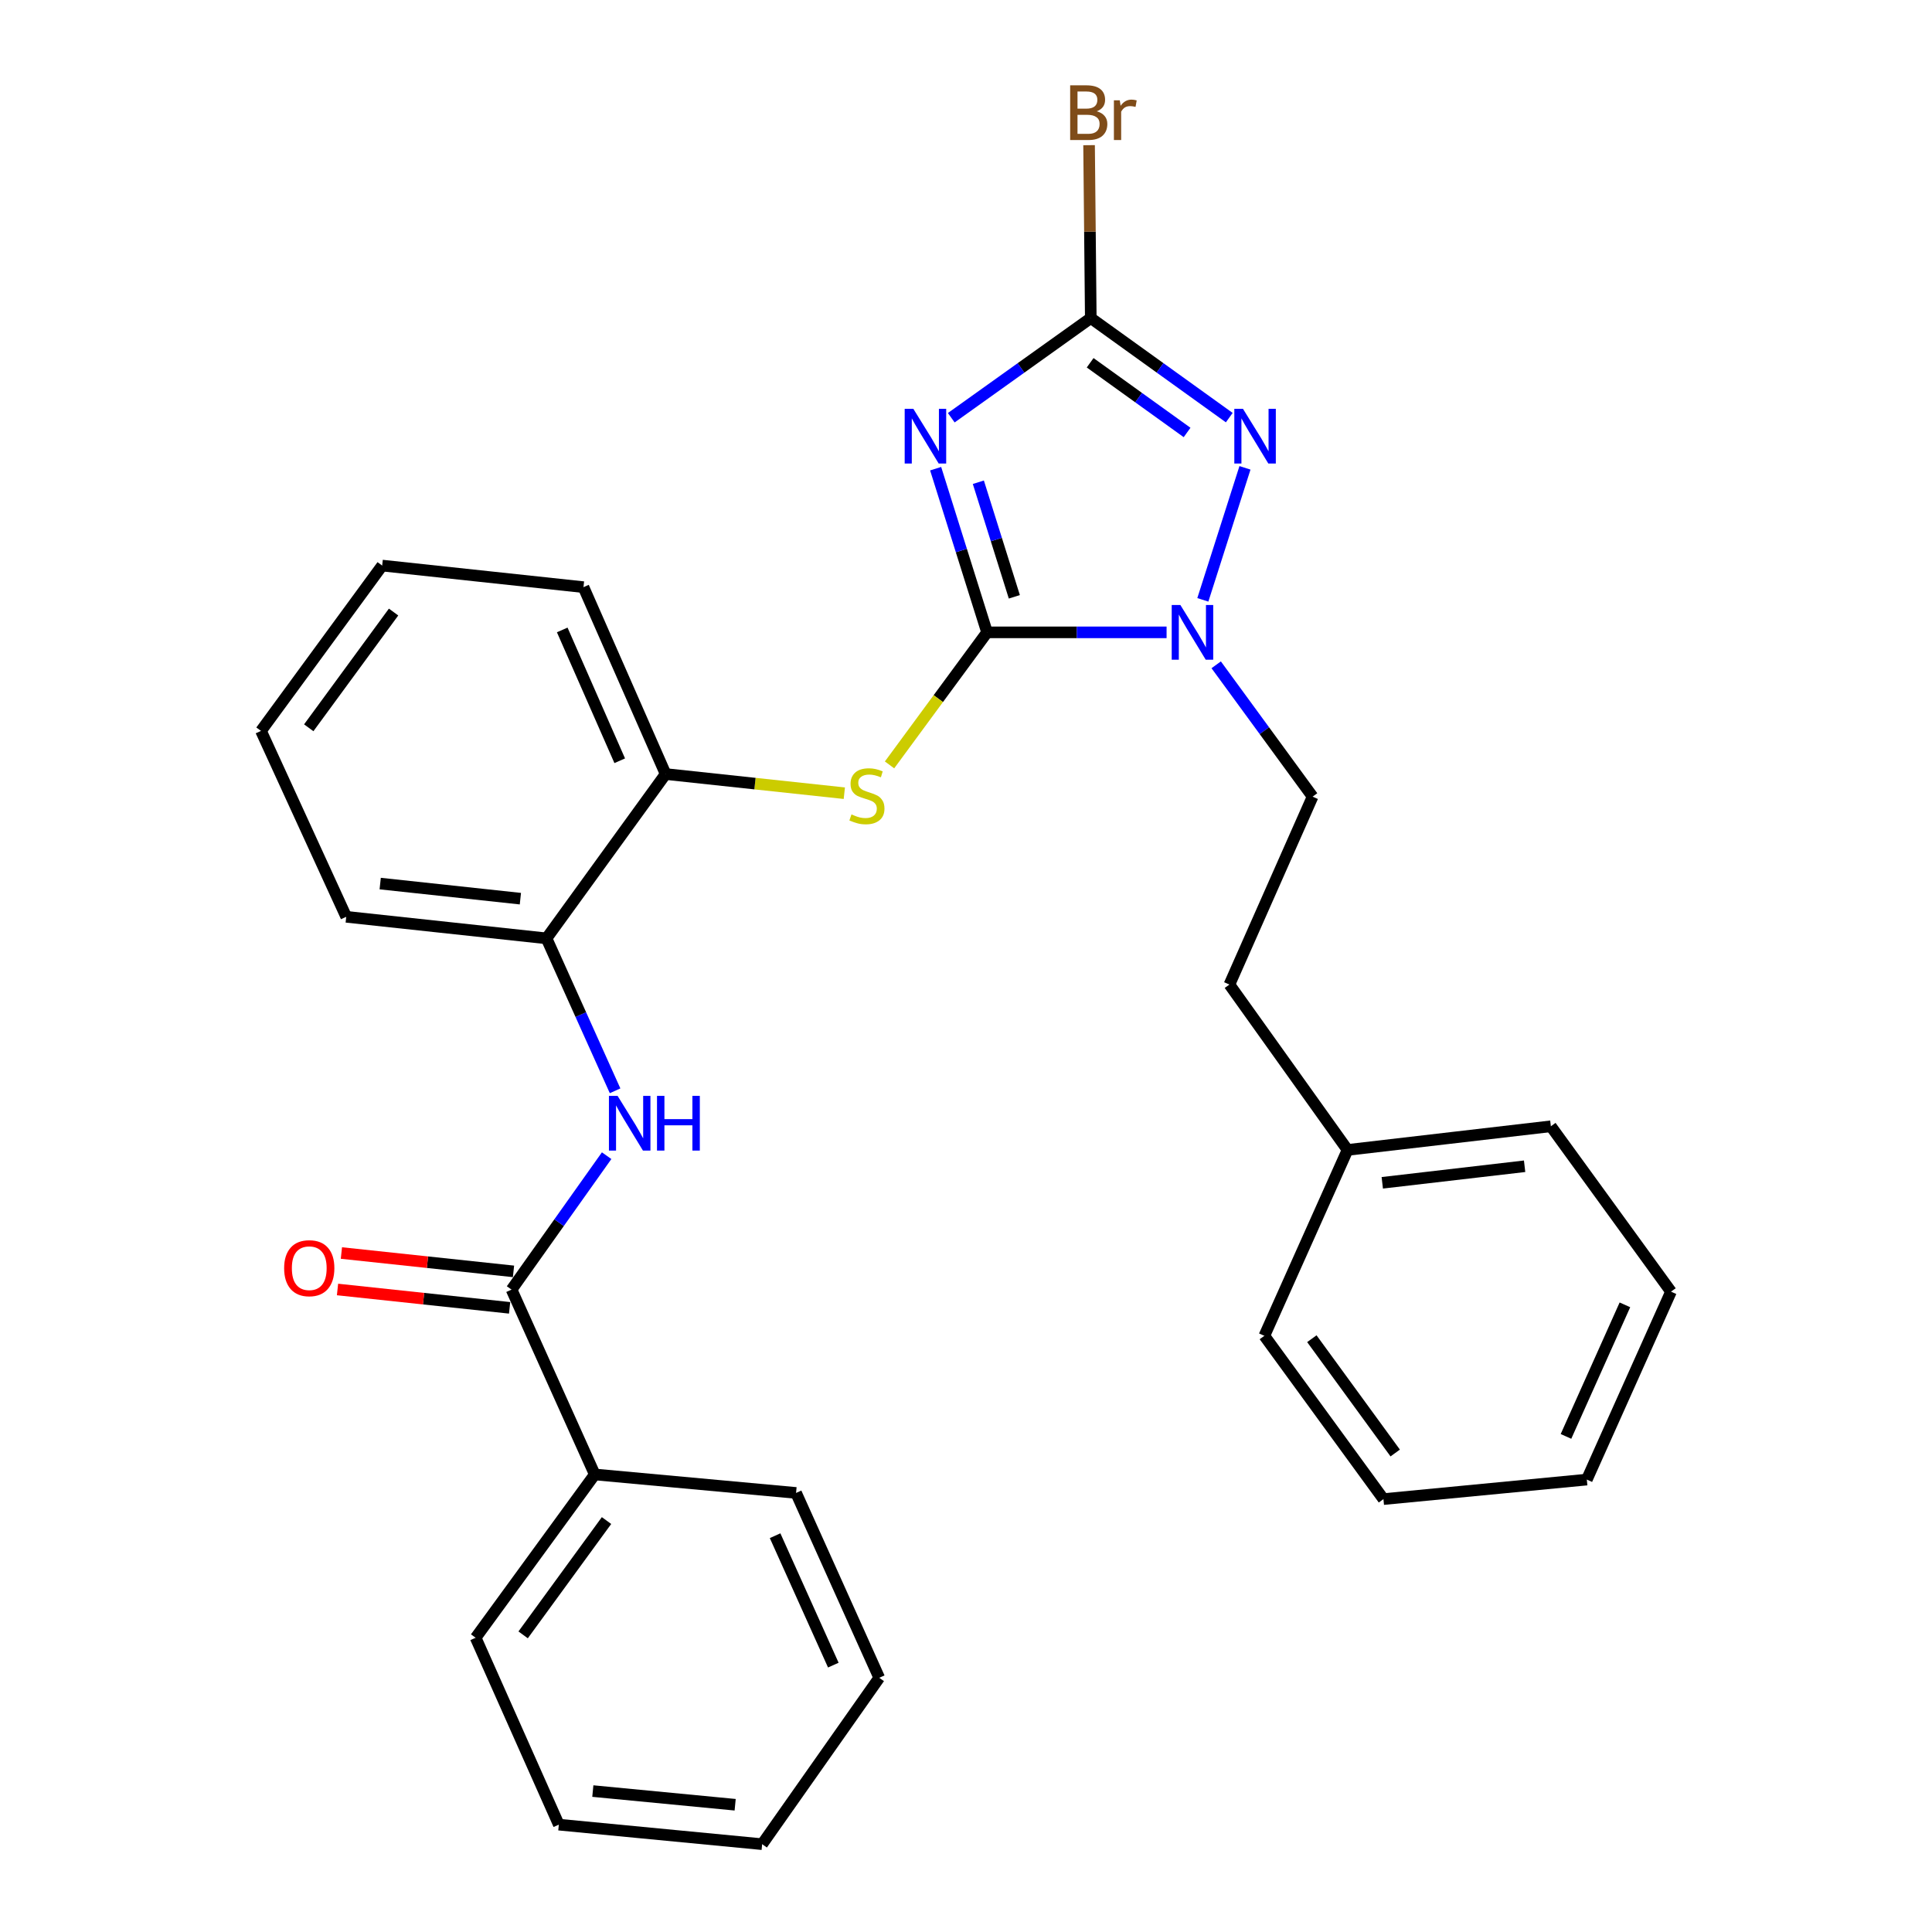 <?xml version='1.0' encoding='iso-8859-1'?>
<svg version='1.1' baseProfile='full'
              xmlns='http://www.w3.org/2000/svg'
                      xmlns:rdkit='http://www.rdkit.org/xml'
                      xmlns:xlink='http://www.w3.org/1999/xlink'
                  xml:space='preserve'
width='1000px' height='1000px' viewBox='0 0 1000 1000'>
<!-- END OF HEADER -->
<rect style='opacity:1.0;fill:#FFFFFF;stroke:none' width='1000' height='1000' x='0' y='0'> </rect>
<path class='bond-0' d='M 510.904,327.307 L 497.596,284.948' style='fill:none;fill-rule:evenodd;stroke:#000000;stroke-width:6px;stroke-linecap:butt;stroke-linejoin:miter;stroke-opacity:1' />
<path class='bond-0' d='M 497.596,284.948 L 484.289,242.59' style='fill:none;fill-rule:evenodd;stroke:#0000FF;stroke-width:6px;stroke-linecap:butt;stroke-linejoin:miter;stroke-opacity:1' />
<path class='bond-0' d='M 525.02,308.911 L 515.705,279.259' style='fill:none;fill-rule:evenodd;stroke:#000000;stroke-width:6px;stroke-linecap:butt;stroke-linejoin:miter;stroke-opacity:1' />
<path class='bond-0' d='M 515.705,279.259 L 506.39,249.608' style='fill:none;fill-rule:evenodd;stroke:#0000FF;stroke-width:6px;stroke-linecap:butt;stroke-linejoin:miter;stroke-opacity:1' />
<path class='bond-1' d='M 510.904,327.307 L 557.362,327.307' style='fill:none;fill-rule:evenodd;stroke:#000000;stroke-width:6px;stroke-linecap:butt;stroke-linejoin:miter;stroke-opacity:1' />
<path class='bond-1' d='M 557.362,327.307 L 603.821,327.307' style='fill:none;fill-rule:evenodd;stroke:#0000FF;stroke-width:6px;stroke-linecap:butt;stroke-linejoin:miter;stroke-opacity:1' />
<path class='bond-4' d='M 510.904,327.307 L 485.663,361.609' style='fill:none;fill-rule:evenodd;stroke:#000000;stroke-width:6px;stroke-linecap:butt;stroke-linejoin:miter;stroke-opacity:1' />
<path class='bond-4' d='M 485.663,361.609 L 460.423,395.91' style='fill:none;fill-rule:evenodd;stroke:#CCCC00;stroke-width:6px;stroke-linecap:butt;stroke-linejoin:miter;stroke-opacity:1' />
<path class='bond-2' d='M 492.374,216.218 L 528.481,190.423' style='fill:none;fill-rule:evenodd;stroke:#0000FF;stroke-width:6px;stroke-linecap:butt;stroke-linejoin:miter;stroke-opacity:1' />
<path class='bond-2' d='M 528.481,190.423 L 564.588,164.629' style='fill:none;fill-rule:evenodd;stroke:#000000;stroke-width:6px;stroke-linecap:butt;stroke-linejoin:miter;stroke-opacity:1' />
<path class='bond-3' d='M 622.588,310.482 L 644.395,242.152' style='fill:none;fill-rule:evenodd;stroke:#0000FF;stroke-width:6px;stroke-linecap:butt;stroke-linejoin:miter;stroke-opacity:1' />
<path class='bond-9' d='M 629.499,344.101 L 654.451,378.221' style='fill:none;fill-rule:evenodd;stroke:#0000FF;stroke-width:6px;stroke-linecap:butt;stroke-linejoin:miter;stroke-opacity:1' />
<path class='bond-9' d='M 654.451,378.221 L 679.402,412.342' style='fill:none;fill-rule:evenodd;stroke:#000000;stroke-width:6px;stroke-linecap:butt;stroke-linejoin:miter;stroke-opacity:1' />
<path class='bond-12' d='M 564.588,164.629 L 564.144,119.886' style='fill:none;fill-rule:evenodd;stroke:#000000;stroke-width:6px;stroke-linecap:butt;stroke-linejoin:miter;stroke-opacity:1' />
<path class='bond-12' d='M 564.144,119.886 L 563.701,75.142' style='fill:none;fill-rule:evenodd;stroke:#7F4C19;stroke-width:6px;stroke-linecap:butt;stroke-linejoin:miter;stroke-opacity:1' />
<path class='bond-29' d='M 564.588,164.629 L 600.427,190.397' style='fill:none;fill-rule:evenodd;stroke:#000000;stroke-width:6px;stroke-linecap:butt;stroke-linejoin:miter;stroke-opacity:1' />
<path class='bond-29' d='M 600.427,190.397 L 636.265,216.164' style='fill:none;fill-rule:evenodd;stroke:#0000FF;stroke-width:6px;stroke-linecap:butt;stroke-linejoin:miter;stroke-opacity:1' />
<path class='bond-29' d='M 564.259,187.77 L 589.346,205.808' style='fill:none;fill-rule:evenodd;stroke:#000000;stroke-width:6px;stroke-linecap:butt;stroke-linejoin:miter;stroke-opacity:1' />
<path class='bond-29' d='M 589.346,205.808 L 614.433,223.845' style='fill:none;fill-rule:evenodd;stroke:#0000FF;stroke-width:6px;stroke-linecap:butt;stroke-linejoin:miter;stroke-opacity:1' />
<path class='bond-7' d='M 437.02,410.56 L 390.772,405.598' style='fill:none;fill-rule:evenodd;stroke:#CCCC00;stroke-width:6px;stroke-linecap:butt;stroke-linejoin:miter;stroke-opacity:1' />
<path class='bond-7' d='M 390.772,405.598 L 344.524,400.637' style='fill:none;fill-rule:evenodd;stroke:#000000;stroke-width:6px;stroke-linecap:butt;stroke-linejoin:miter;stroke-opacity:1' />
<path class='bond-5' d='M 264.783,667.5 L 289.389,632.839' style='fill:none;fill-rule:evenodd;stroke:#000000;stroke-width:6px;stroke-linecap:butt;stroke-linejoin:miter;stroke-opacity:1' />
<path class='bond-5' d='M 289.389,632.839 L 313.996,598.179' style='fill:none;fill-rule:evenodd;stroke:#0000FF;stroke-width:6px;stroke-linecap:butt;stroke-linejoin:miter;stroke-opacity:1' />
<path class='bond-10' d='M 265.789,658.063 L 221.25,653.313' style='fill:none;fill-rule:evenodd;stroke:#000000;stroke-width:6px;stroke-linecap:butt;stroke-linejoin:miter;stroke-opacity:1' />
<path class='bond-10' d='M 221.25,653.313 L 176.71,648.563' style='fill:none;fill-rule:evenodd;stroke:#FF0000;stroke-width:6px;stroke-linecap:butt;stroke-linejoin:miter;stroke-opacity:1' />
<path class='bond-10' d='M 263.776,676.937 L 219.237,672.187' style='fill:none;fill-rule:evenodd;stroke:#000000;stroke-width:6px;stroke-linecap:butt;stroke-linejoin:miter;stroke-opacity:1' />
<path class='bond-10' d='M 219.237,672.187 L 174.697,667.437' style='fill:none;fill-rule:evenodd;stroke:#FF0000;stroke-width:6px;stroke-linecap:butt;stroke-linejoin:miter;stroke-opacity:1' />
<path class='bond-11' d='M 264.783,667.5 L 307.849,763.175' style='fill:none;fill-rule:evenodd;stroke:#000000;stroke-width:6px;stroke-linecap:butt;stroke-linejoin:miter;stroke-opacity:1' />
<path class='bond-6' d='M 318.371,564.595 L 300.619,525.144' style='fill:none;fill-rule:evenodd;stroke:#0000FF;stroke-width:6px;stroke-linecap:butt;stroke-linejoin:miter;stroke-opacity:1' />
<path class='bond-6' d='M 300.619,525.144 L 282.868,485.693' style='fill:none;fill-rule:evenodd;stroke:#000000;stroke-width:6px;stroke-linecap:butt;stroke-linejoin:miter;stroke-opacity:1' />
<path class='bond-8' d='M 344.524,400.637 L 282.868,485.693' style='fill:none;fill-rule:evenodd;stroke:#000000;stroke-width:6px;stroke-linecap:butt;stroke-linejoin:miter;stroke-opacity:1' />
<path class='bond-16' d='M 344.524,400.637 L 302.007,303.908' style='fill:none;fill-rule:evenodd;stroke:#000000;stroke-width:6px;stroke-linecap:butt;stroke-linejoin:miter;stroke-opacity:1' />
<path class='bond-16' d='M 320.77,393.765 L 291.008,326.055' style='fill:none;fill-rule:evenodd;stroke:#000000;stroke-width:6px;stroke-linecap:butt;stroke-linejoin:miter;stroke-opacity:1' />
<path class='bond-15' d='M 282.868,485.693 L 179.21,474.536' style='fill:none;fill-rule:evenodd;stroke:#000000;stroke-width:6px;stroke-linecap:butt;stroke-linejoin:miter;stroke-opacity:1' />
<path class='bond-15' d='M 269.35,465.148 L 196.79,457.338' style='fill:none;fill-rule:evenodd;stroke:#000000;stroke-width:6px;stroke-linecap:butt;stroke-linejoin:miter;stroke-opacity:1' />
<path class='bond-13' d='M 679.402,412.342 L 636.347,509.609' style='fill:none;fill-rule:evenodd;stroke:#000000;stroke-width:6px;stroke-linecap:butt;stroke-linejoin:miter;stroke-opacity:1' />
<path class='bond-17' d='M 307.849,763.175 L 246.192,847.693' style='fill:none;fill-rule:evenodd;stroke:#000000;stroke-width:6px;stroke-linecap:butt;stroke-linejoin:miter;stroke-opacity:1' />
<path class='bond-17' d='M 313.935,787.039 L 270.775,846.202' style='fill:none;fill-rule:evenodd;stroke:#000000;stroke-width:6px;stroke-linecap:butt;stroke-linejoin:miter;stroke-opacity:1' />
<path class='bond-18' d='M 307.849,763.175 L 412.044,772.739' style='fill:none;fill-rule:evenodd;stroke:#000000;stroke-width:6px;stroke-linecap:butt;stroke-linejoin:miter;stroke-opacity:1' />
<path class='bond-14' d='M 636.347,509.609 L 697.487,595.203' style='fill:none;fill-rule:evenodd;stroke:#000000;stroke-width:6px;stroke-linecap:butt;stroke-linejoin:miter;stroke-opacity:1' />
<path class='bond-19' d='M 697.487,595.203 L 802.726,582.96' style='fill:none;fill-rule:evenodd;stroke:#000000;stroke-width:6px;stroke-linecap:butt;stroke-linejoin:miter;stroke-opacity:1' />
<path class='bond-19' d='M 715.466,612.22 L 789.134,603.651' style='fill:none;fill-rule:evenodd;stroke:#000000;stroke-width:6px;stroke-linecap:butt;stroke-linejoin:miter;stroke-opacity:1' />
<path class='bond-20' d='M 697.487,595.203 L 654.432,691.416' style='fill:none;fill-rule:evenodd;stroke:#000000;stroke-width:6px;stroke-linecap:butt;stroke-linejoin:miter;stroke-opacity:1' />
<path class='bond-30' d='M 179.21,474.536 L 135.09,378.313' style='fill:none;fill-rule:evenodd;stroke:#000000;stroke-width:6px;stroke-linecap:butt;stroke-linejoin:miter;stroke-opacity:1' />
<path class='bond-21' d='M 302.007,303.908 L 197.812,292.74' style='fill:none;fill-rule:evenodd;stroke:#000000;stroke-width:6px;stroke-linecap:butt;stroke-linejoin:miter;stroke-opacity:1' />
<path class='bond-24' d='M 246.192,847.693 L 289.247,944.433' style='fill:none;fill-rule:evenodd;stroke:#000000;stroke-width:6px;stroke-linecap:butt;stroke-linejoin:miter;stroke-opacity:1' />
<path class='bond-23' d='M 412.044,772.739 L 455.089,868.424' style='fill:none;fill-rule:evenodd;stroke:#000000;stroke-width:6px;stroke-linecap:butt;stroke-linejoin:miter;stroke-opacity:1' />
<path class='bond-23' d='M 401.191,794.879 L 431.322,861.859' style='fill:none;fill-rule:evenodd;stroke:#000000;stroke-width:6px;stroke-linecap:butt;stroke-linejoin:miter;stroke-opacity:1' />
<path class='bond-26' d='M 802.726,582.96 L 864.91,668.554' style='fill:none;fill-rule:evenodd;stroke:#000000;stroke-width:6px;stroke-linecap:butt;stroke-linejoin:miter;stroke-opacity:1' />
<path class='bond-25' d='M 654.432,691.416 L 716.067,775.934' style='fill:none;fill-rule:evenodd;stroke:#000000;stroke-width:6px;stroke-linecap:butt;stroke-linejoin:miter;stroke-opacity:1' />
<path class='bond-25' d='M 679.013,692.909 L 722.158,752.072' style='fill:none;fill-rule:evenodd;stroke:#000000;stroke-width:6px;stroke-linecap:butt;stroke-linejoin:miter;stroke-opacity:1' />
<path class='bond-22' d='M 197.812,292.74 L 135.09,378.313' style='fill:none;fill-rule:evenodd;stroke:#000000;stroke-width:6px;stroke-linecap:butt;stroke-linejoin:miter;stroke-opacity:1' />
<path class='bond-22' d='M 203.712,316.797 L 159.807,376.698' style='fill:none;fill-rule:evenodd;stroke:#000000;stroke-width:6px;stroke-linecap:butt;stroke-linejoin:miter;stroke-opacity:1' />
<path class='bond-28' d='M 455.089,868.424 L 394.487,954.545' style='fill:none;fill-rule:evenodd;stroke:#000000;stroke-width:6px;stroke-linecap:butt;stroke-linejoin:miter;stroke-opacity:1' />
<path class='bond-32' d='M 289.247,944.433 L 394.487,954.545' style='fill:none;fill-rule:evenodd;stroke:#000000;stroke-width:6px;stroke-linecap:butt;stroke-linejoin:miter;stroke-opacity:1' />
<path class='bond-32' d='M 306.849,927.056 L 380.516,934.135' style='fill:none;fill-rule:evenodd;stroke:#000000;stroke-width:6px;stroke-linecap:butt;stroke-linejoin:miter;stroke-opacity:1' />
<path class='bond-27' d='M 716.067,775.934 L 821.338,765.832' style='fill:none;fill-rule:evenodd;stroke:#000000;stroke-width:6px;stroke-linecap:butt;stroke-linejoin:miter;stroke-opacity:1' />
<path class='bond-31' d='M 864.91,668.554 L 821.338,765.832' style='fill:none;fill-rule:evenodd;stroke:#000000;stroke-width:6px;stroke-linecap:butt;stroke-linejoin:miter;stroke-opacity:1' />
<path class='bond-31' d='M 841.052,675.387 L 810.551,743.481' style='fill:none;fill-rule:evenodd;stroke:#000000;stroke-width:6px;stroke-linecap:butt;stroke-linejoin:miter;stroke-opacity:1' />
<path  class='atom-1' d='M 472.745 211.609
L 482.025 226.609
Q 482.945 228.089, 484.425 230.769
Q 485.905 233.449, 485.985 233.609
L 485.985 211.609
L 489.745 211.609
L 489.745 239.929
L 485.865 239.929
L 475.905 223.529
Q 474.745 221.609, 473.505 219.409
Q 472.305 217.209, 471.945 216.529
L 471.945 239.929
L 468.265 239.929
L 468.265 211.609
L 472.745 211.609
' fill='#0000FF'/>
<path  class='atom-2' d='M 610.958 313.147
L 620.238 328.147
Q 621.158 329.627, 622.638 332.307
Q 624.118 334.987, 624.198 335.147
L 624.198 313.147
L 627.958 313.147
L 627.958 341.467
L 624.078 341.467
L 614.118 325.067
Q 612.958 323.147, 611.718 320.947
Q 610.518 318.747, 610.158 318.067
L 610.158 341.467
L 606.478 341.467
L 606.478 313.147
L 610.958 313.147
' fill='#0000FF'/>
<path  class='atom-4' d='M 643.363 211.609
L 652.643 226.609
Q 653.563 228.089, 655.043 230.769
Q 656.523 233.449, 656.603 233.609
L 656.603 211.609
L 660.363 211.609
L 660.363 239.929
L 656.483 239.929
L 646.523 223.529
Q 645.363 221.609, 644.123 219.409
Q 642.923 217.209, 642.563 216.529
L 642.563 239.929
L 638.883 239.929
L 638.883 211.609
L 643.363 211.609
' fill='#0000FF'/>
<path  class='atom-5' d='M 440.72 421.535
Q 441.04 421.655, 442.36 422.215
Q 443.68 422.775, 445.12 423.135
Q 446.6 423.455, 448.04 423.455
Q 450.72 423.455, 452.28 422.175
Q 453.84 420.855, 453.84 418.575
Q 453.84 417.015, 453.04 416.055
Q 452.28 415.095, 451.08 414.575
Q 449.88 414.055, 447.88 413.455
Q 445.36 412.695, 443.84 411.975
Q 442.36 411.255, 441.28 409.735
Q 440.24 408.215, 440.24 405.655
Q 440.24 402.095, 442.64 399.895
Q 445.08 397.695, 449.88 397.695
Q 453.16 397.695, 456.88 399.255
L 455.96 402.335
Q 452.56 400.935, 450 400.935
Q 447.24 400.935, 445.72 402.095
Q 444.2 403.215, 444.24 405.175
Q 444.24 406.695, 445 407.615
Q 445.8 408.535, 446.92 409.055
Q 448.08 409.575, 450 410.175
Q 452.56 410.975, 454.08 411.775
Q 455.6 412.575, 456.68 414.215
Q 457.8 415.815, 457.8 418.575
Q 457.8 422.495, 455.16 424.615
Q 452.56 426.695, 448.2 426.695
Q 445.68 426.695, 443.76 426.135
Q 441.88 425.615, 439.64 424.695
L 440.72 421.535
' fill='#CCCC00'/>
<path  class='atom-7' d='M 319.663 567.219
L 328.943 582.219
Q 329.863 583.699, 331.343 586.379
Q 332.823 589.059, 332.903 589.219
L 332.903 567.219
L 336.663 567.219
L 336.663 595.539
L 332.783 595.539
L 322.823 579.139
Q 321.663 577.219, 320.423 575.019
Q 319.223 572.819, 318.863 572.139
L 318.863 595.539
L 315.183 595.539
L 315.183 567.219
L 319.663 567.219
' fill='#0000FF'/>
<path  class='atom-7' d='M 340.063 567.219
L 343.903 567.219
L 343.903 579.259
L 358.383 579.259
L 358.383 567.219
L 362.223 567.219
L 362.223 595.539
L 358.383 595.539
L 358.383 582.459
L 343.903 582.459
L 343.903 595.539
L 340.063 595.539
L 340.063 567.219
' fill='#0000FF'/>
<path  class='atom-11' d='M 147.071 656.412
Q 147.071 649.612, 150.431 645.812
Q 153.791 642.012, 160.071 642.012
Q 166.351 642.012, 169.711 645.812
Q 173.071 649.612, 173.071 656.412
Q 173.071 663.292, 169.671 667.212
Q 166.271 671.092, 160.071 671.092
Q 153.831 671.092, 150.431 667.212
Q 147.071 663.332, 147.071 656.412
M 160.071 667.892
Q 164.391 667.892, 166.711 665.012
Q 169.071 662.092, 169.071 656.412
Q 169.071 650.852, 166.711 648.052
Q 164.391 645.212, 160.071 645.212
Q 155.751 645.212, 153.391 648.012
Q 151.071 650.812, 151.071 656.412
Q 151.071 662.132, 153.391 665.012
Q 155.751 667.892, 160.071 667.892
' fill='#FF0000'/>
<path  class='atom-13' d='M 567.674 57.605
Q 570.394 58.365, 571.754 60.045
Q 573.154 61.685, 573.154 64.125
Q 573.154 68.045, 570.634 70.285
Q 568.154 72.485, 563.434 72.485
L 553.914 72.485
L 553.914 44.165
L 562.274 44.165
Q 567.114 44.165, 569.554 46.125
Q 571.994 48.085, 571.994 51.685
Q 571.994 55.965, 567.674 57.605
M 557.714 47.365
L 557.714 56.245
L 562.274 56.245
Q 565.074 56.245, 566.514 55.125
Q 567.994 53.965, 567.994 51.685
Q 567.994 47.365, 562.274 47.365
L 557.714 47.365
M 563.434 69.285
Q 566.194 69.285, 567.674 67.965
Q 569.154 66.645, 569.154 64.125
Q 569.154 61.805, 567.514 60.645
Q 565.914 59.445, 562.834 59.445
L 557.714 59.445
L 557.714 69.285
L 563.434 69.285
' fill='#7F4C19'/>
<path  class='atom-13' d='M 579.594 51.925
L 580.034 54.765
Q 582.194 51.565, 585.714 51.565
Q 586.834 51.565, 588.354 51.965
L 587.754 55.325
Q 586.034 54.925, 585.074 54.925
Q 583.394 54.925, 582.274 55.605
Q 581.194 56.245, 580.314 57.805
L 580.314 72.485
L 576.554 72.485
L 576.554 51.925
L 579.594 51.925
' fill='#7F4C19'/>
</svg>
